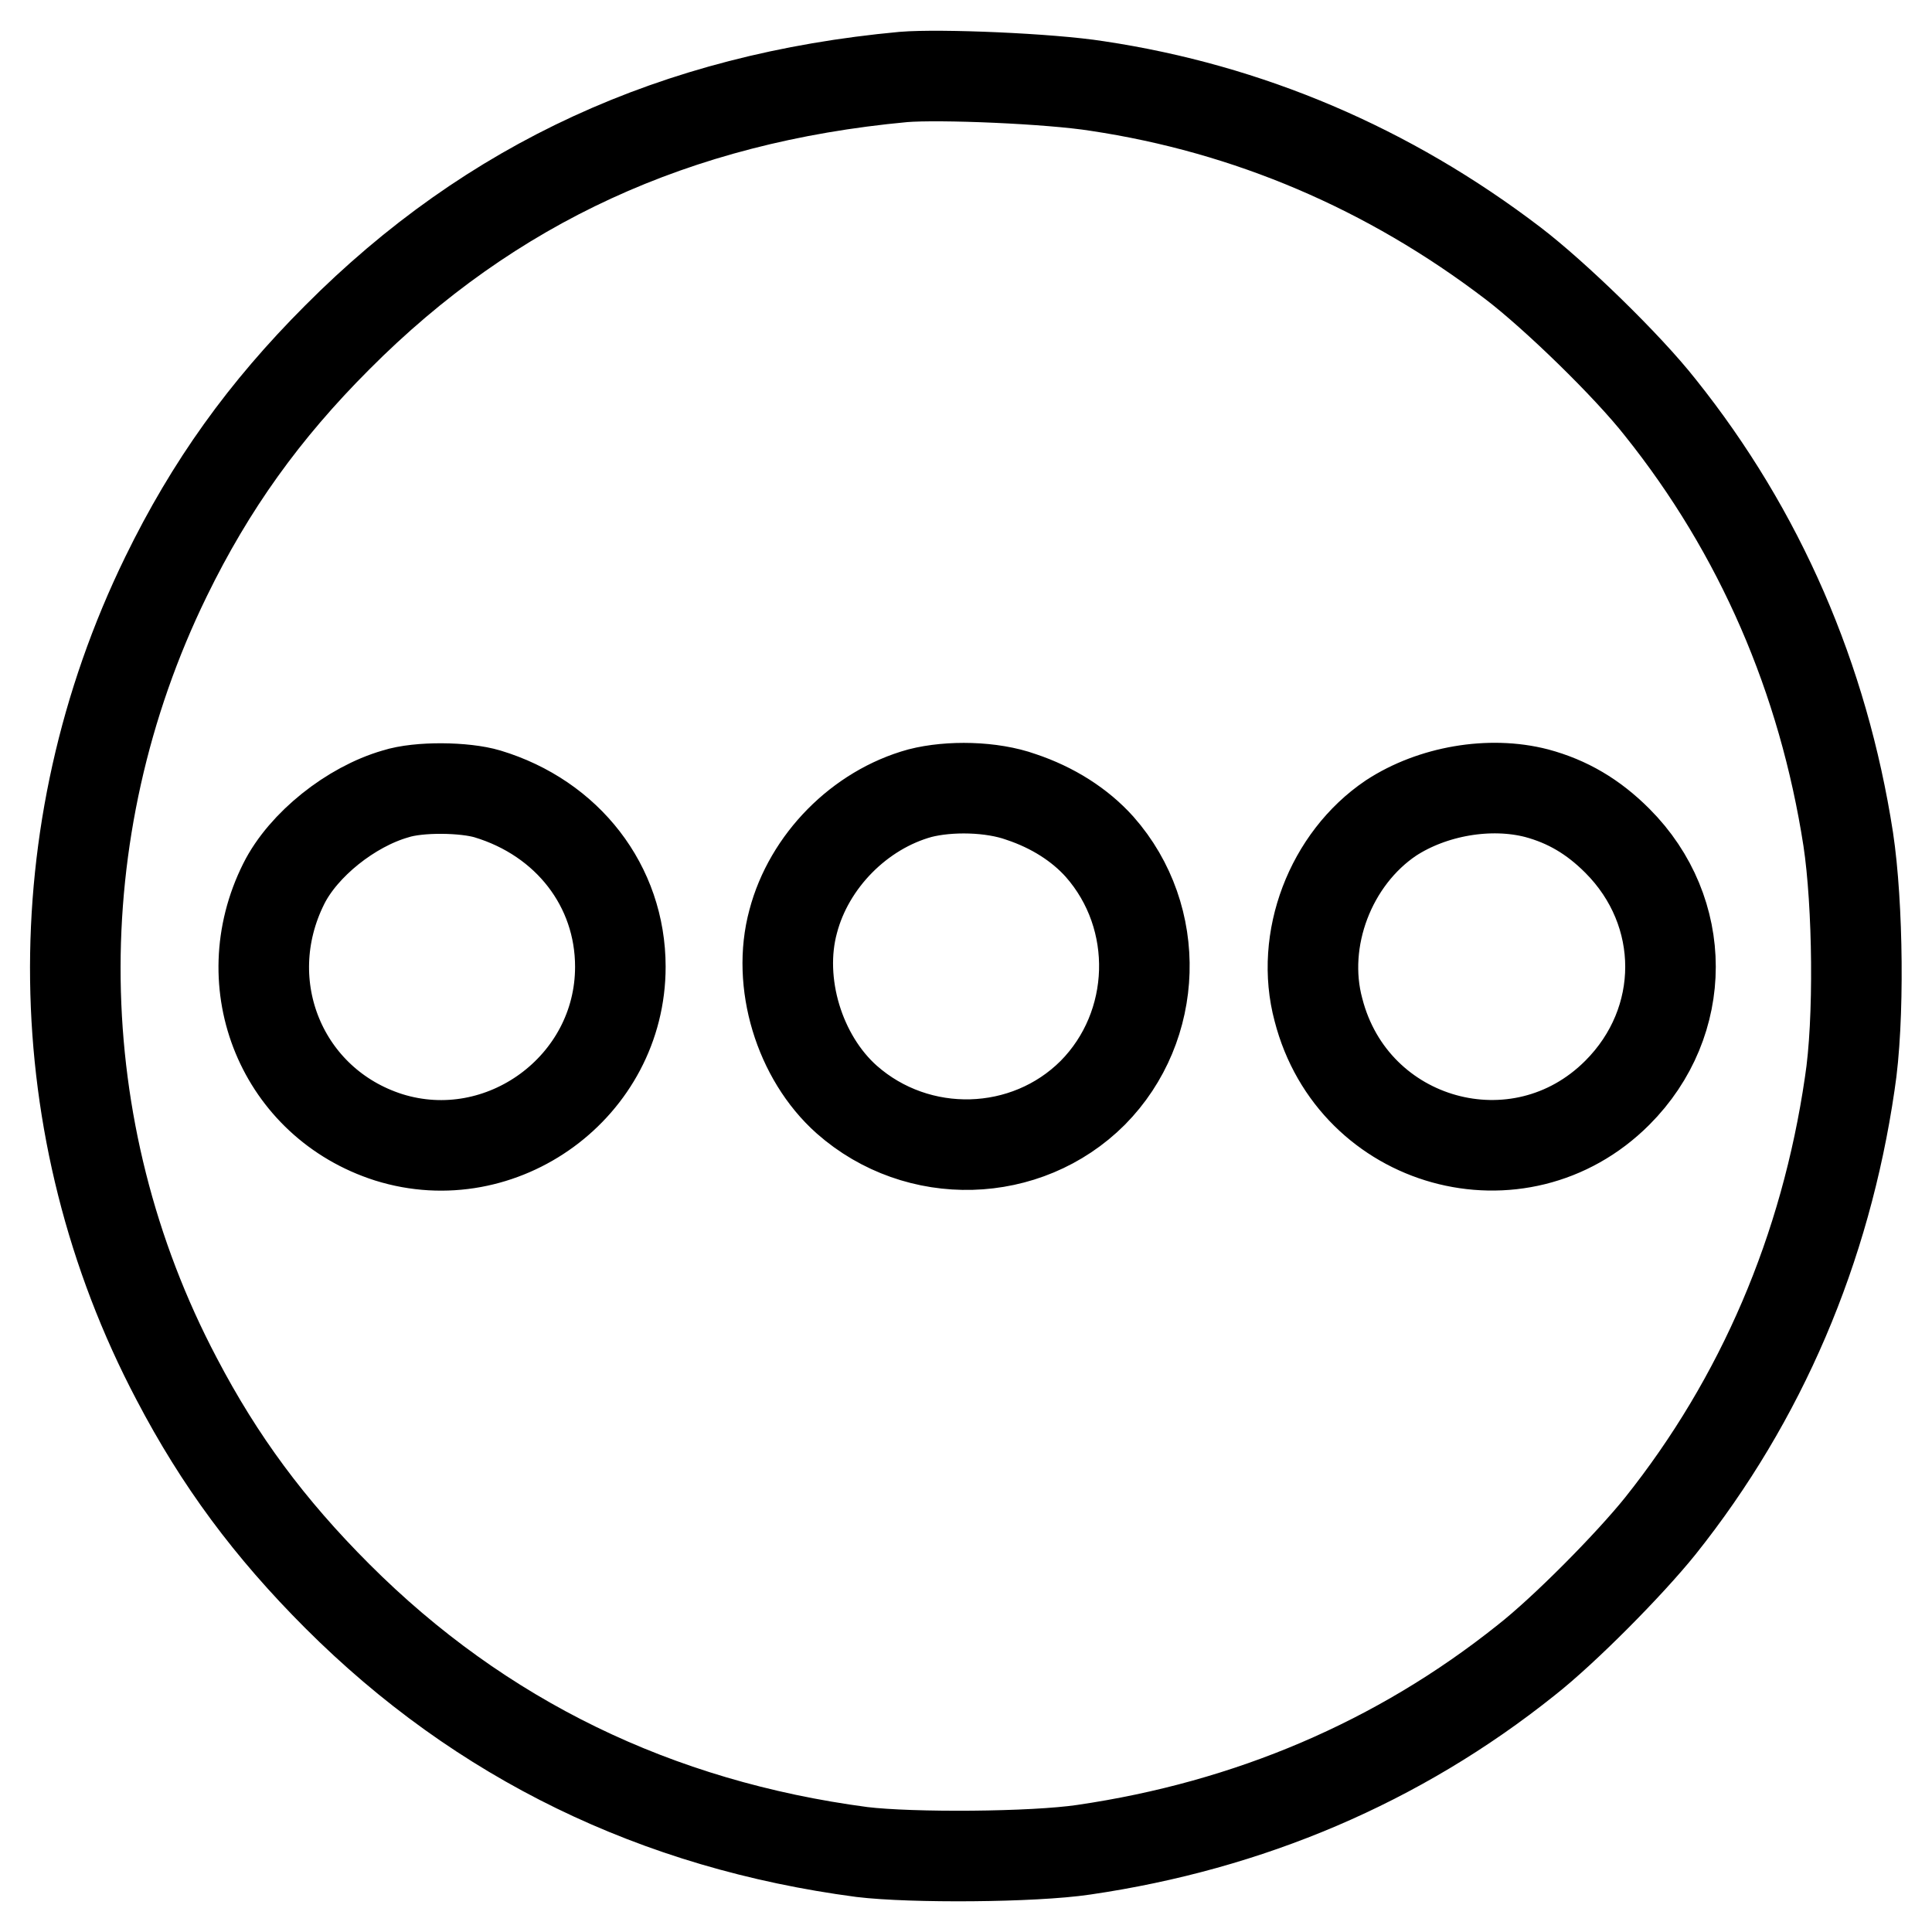 <?xml version="1.0" encoding="utf-8"?>
<!-- Svg Vector Icons : http://www.onlinewebfonts.com/icon -->
<!DOCTYPE svg PUBLIC "-//W3C//DTD SVG 1.1//EN" "http://www.w3.org/Graphics/SVG/1.1/DTD/svg11.dtd">
<svg version="1.1" xmlns="http://www.w3.org/2000/svg" xmlns:xlink="http://www.w3.org/1999/xlink" x="0px" y="0px" viewBox="0 0 256 256" enable-background="new 0 0 256 256" xml:space="preserve">
<g><g><g><path stroke-width="12" fill-opacity="0" stroke="#000000"  d="M119.7,10.2C89.5,13,65,24.3,44.7,44.7c-9.7,9.7-16.8,19.6-22.7,31.7C5.5,110.2,6,149.7,23.4,182.7c5.7,10.9,12.3,19.8,21.3,28.8c19,19,42.3,30.3,69.5,33.9c6.6,0.8,22.7,0.7,29.4-0.3c21.9-3.2,41.7-11.6,58.6-25.1c5.1-4,13.7-12.7,17.8-17.8c13.4-16.8,21.9-36.7,25.1-58.6c1.3-8.3,1.1-23.8-0.2-32.4c-3.3-21.3-11.7-40.7-24.9-57.2c-4.4-5.6-14-14.9-19.5-19.1c-16.5-12.6-35.1-20.5-55.1-23.5C139.1,10.4,124.5,9.8,119.7,10.2z M64.6,105.2c10.6,3.2,17.6,12.2,17.6,22.9c0,15.9-15.7,27.3-30.7,22.6c-14.1-4.5-20.6-20.2-13.9-33.6c2.6-5.2,8.9-10.2,14.8-11.9C55.5,104.2,61.6,104.3,64.6,105.2z M135.3,105.6c4.2,1.4,7.8,3.7,10.4,6.6c8.3,9.4,7.8,23.8-0.9,32.6c-8.8,8.8-23.2,9.2-32.6,0.9c-6.3-5.6-9.3-15.5-7.1-23.6c2.1-8,8.8-14.8,16.8-17C125.8,104.1,131.4,104.2,135.3,105.6z M203.6,105.1c4.1,1.1,7.5,3.1,10.7,6.3c9.4,9.4,9.4,24,0,33.4c-13,13-35,6.9-39.6-11c-2.5-9.3,1.6-20,9.6-25.4C189.8,104.8,197.4,103.5,203.6,105.1z"/></g></g></g>
</svg>